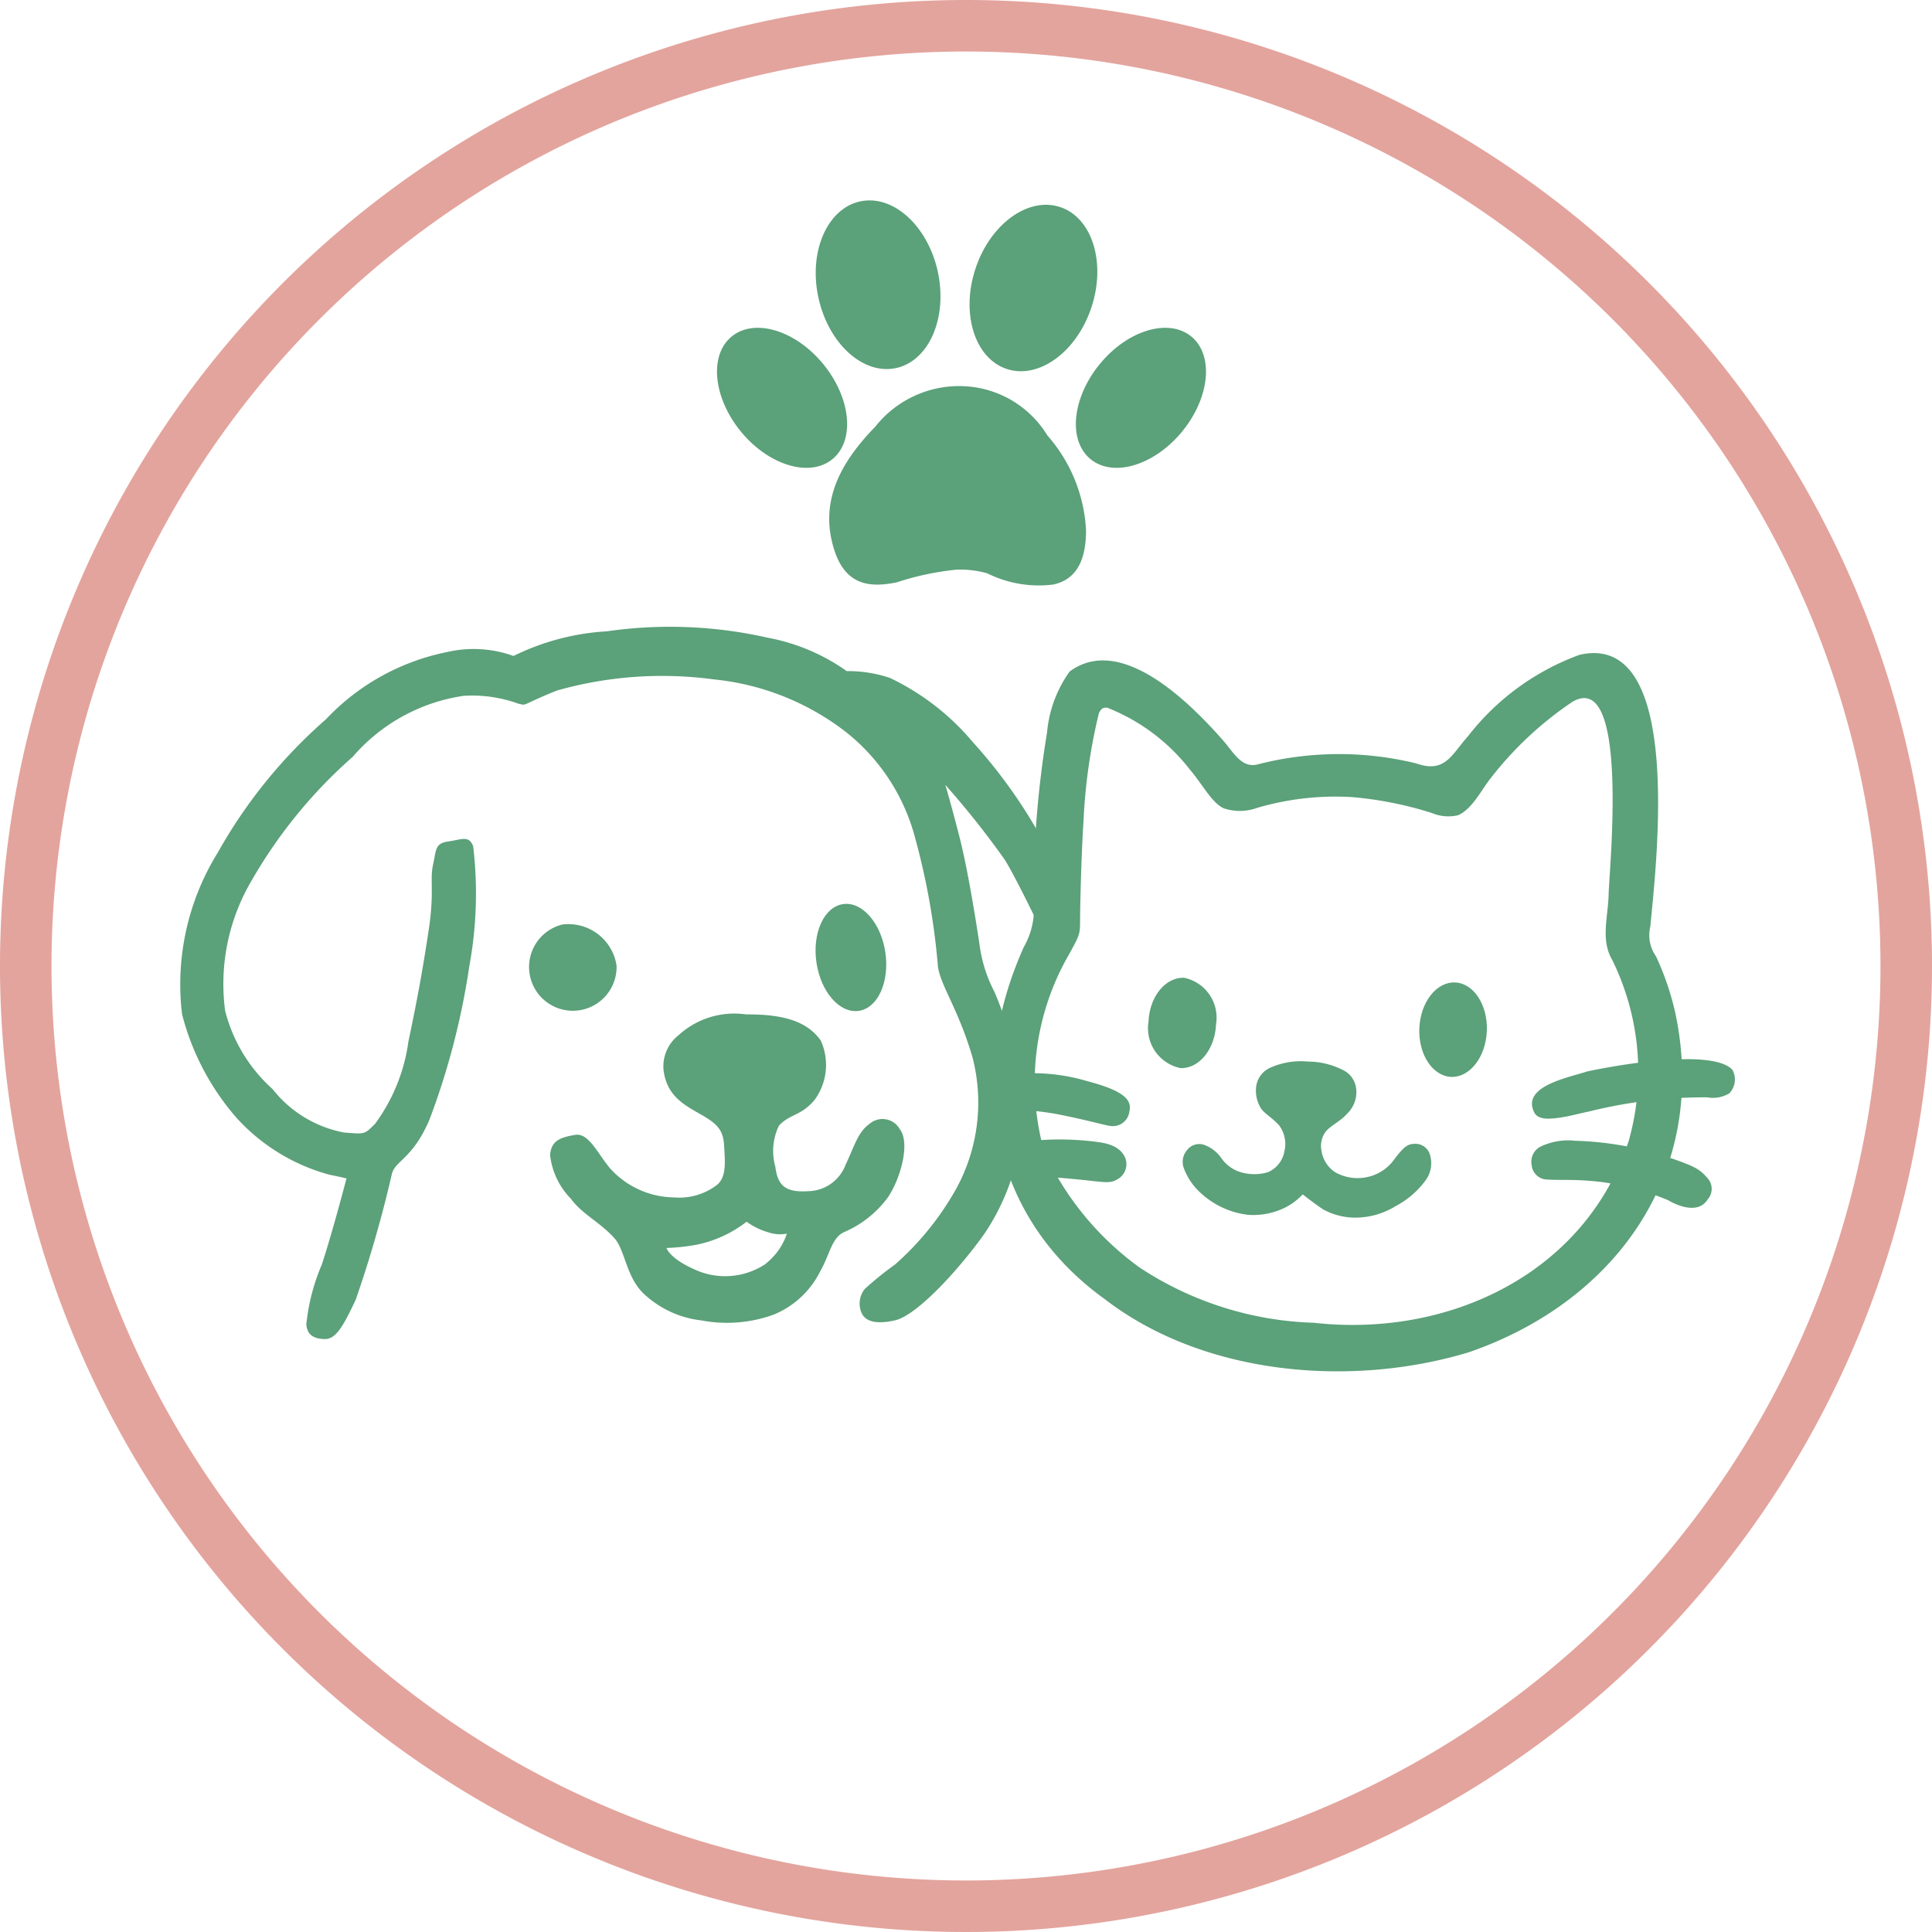 <svg xmlns="http://www.w3.org/2000/svg" xmlns:xlink="http://www.w3.org/1999/xlink" width="60" height="60" viewBox="0 0 60 60"><defs><clipPath id="a"><rect width="60" height="60" fill="none"/></clipPath></defs><g clip-path="url(#a)"><path d="M30,0A30,30,0,1,0,60,30,30,30,0,0,0,30,0m0,58.4A28.4,28.4,0,1,1,58.4,30,28.4,28.4,0,0,1,30,58.4" fill="#e3a49d"/><path d="M140.207,97.11c-.034.809-.531,1.446-1.109,1.422s-1.021-.7-.987-1.51.531-1.446,1.11-1.422,1.02.7.986,1.51" transform="translate(-94.032 -65.089)" fill="#5ba179"/><path d="M113.854,96.593c-.033.774-.528,1.382-1.107,1.358a1.265,1.265,0,0,1-.989-1.446c.033-.774.528-1.382,1.107-1.358a1.265,1.265,0,0,1,.989,1.446" transform="translate(-76.089 -64.781)" fill="#5ba179"/><path d="M118.813,107.424a1.94,1.94,0,0,1-.556.413,2.223,2.223,0,0,1-1.142.218,2.621,2.621,0,0,1-1.464-.676,1.942,1.942,0,0,1-.518-.751.564.564,0,0,1,.1-.593.476.476,0,0,1,.548-.143,1.114,1.114,0,0,1,.514.409,1.13,1.13,0,0,0,.706.458,1.488,1.488,0,0,0,.732-.026.869.869,0,0,0,.518-.664.96.96,0,0,0-.173-.8c-.241-.256-.432-.345-.552-.511a1.043,1.043,0,0,1-.154-.691.748.748,0,0,1,.417-.571,2.318,2.318,0,0,1,1.189-.2,2.413,2.413,0,0,1,1.158.3.74.74,0,0,1,.346.6.925.925,0,0,1-.3.732c-.177.209-.484.349-.646.537a.749.749,0,0,0-.135.608.975.975,0,0,0,.413.653,1.411,1.411,0,0,0,1.055.146,1.388,1.388,0,0,0,.811-.567c.274-.357.4-.453.608-.454a.469.469,0,0,1,.484.349.9.9,0,0,1-.165.819,2.714,2.714,0,0,1-.9.764,2.4,2.4,0,0,1-1.109.355,2.088,2.088,0,0,1-1.126-.24c-.2-.12-.661-.481-.661-.481" transform="translate(-78.36 -70.328)" fill="#5ba179"/><path d="M154.5,104.25a14.785,14.785,0,0,0-3.65.437c-.413.085-.652.165-1.032.208-.25.03-.55.04-.667-.156-.446-.829,1.047-1.1,1.622-1.29.858-.19,3.912-.732,4.522-.051a.618.618,0,0,1-.1.729.979.979,0,0,1-.676.124Z" transform="translate(-101.492 -70.171)" fill="#5ba179"/><path d="M153.24,112.84a8.521,8.521,0,0,0-2.009-.55c-.864-.105-1.237-.049-1.75-.083a.488.488,0,0,1-.454-.436.532.532,0,0,1,.259-.578,2,2,0,0,1,1.1-.188,10.025,10.025,0,0,1,2.816.488c.9.308,1.029.383,1.279.666a.493.493,0,0,1,.013.663c-.361.586-1.25.017-1.25.017" transform="translate(-101.458 -75.577)" fill="#5ba179"/><path d="M97.662,105.593a8.253,8.253,0,0,1,1.264.165c.9.187,1.182.283,1.453.327a.517.517,0,0,0,.591-.44c.068-.31-.028-.619-1.329-.957a5.841,5.841,0,0,0-2.073-.225c-.441.006-.7.121-.758.38a.47.47,0,0,0,.2.566,1.658,1.658,0,0,0,.651.184" transform="translate(-65.897 -71.118)" fill="#5ba179"/><path d="M99.161,112.01s.938.072,1.44.127c.655.071.782.1,1-.021a.538.538,0,0,0,.26-.646c-.095-.255-.328-.451-.868-.518a8.873,8.873,0,0,0-1.877-.051c-.443.068-.673.058-.808.389a.482.482,0,0,0,.3.623,1.934,1.934,0,0,0,.557.1" transform="translate(-66.907 -75.486)" fill="#5ba179"/><path d="M117.826,74.74a8.628,8.628,0,0,0-.6-1.767,1.145,1.145,0,0,1-.179-.93c.192-2.008,1.035-9.175-2.194-8.439a7.738,7.738,0,0,0-3.468,2.529c-.517.579-.711,1.161-1.609.844a10.109,10.109,0,0,0-4.9.025c-.486.135-.717-.28-1.063-.7-1.044-1.193-3.2-3.368-4.8-2.177a3.822,3.822,0,0,0-.7,1.885,31.561,31.561,0,0,0-.421,5.236,2.373,2.373,0,0,1-.305,1.44c-1.8,4.02-1.086,8.338,2.518,10.929,3.067,2.366,7.646,2.759,11.308,1.649,4.6-1.59,7.42-5.6,6.425-10.466Zm-1.442,3.936c-1.322,4.095-5.533,6.146-9.783,5.673a10.39,10.39,0,0,1-5.41-1.713,9.184,9.184,0,0,1-2.969-3.608,7.953,7.953,0,0,1,.794-6.157c.263-.49.318-.558.321-.917,0-.487.037-2.1.107-3.183a17.528,17.528,0,0,1,.475-3.34c.058-.141.132-.2.261-.184a6.062,6.062,0,0,1,2.561,1.913c.4.47.681,1.032,1.051,1.209a1.567,1.567,0,0,0,1.045-.011,8.631,8.631,0,0,1,2.951-.334,11.427,11.427,0,0,1,2.473.493,1.326,1.326,0,0,0,.816.07c.447-.2.712-.773,1.02-1.16a10.913,10.913,0,0,1,2.527-2.36c1.742-1.023,1.173,4.939,1.13,5.92-.007.73-.264,1.457.109,2.091a7.884,7.884,0,0,1,.537,5.537Z" transform="translate(-65.795 -43.269)" fill="#5ba179"/><path d="M84.675,43.263a8.744,8.744,0,0,0-1.9.4c-.754.149-1.566.152-1.937-1.014-.473-1.487.19-2.708,1.273-3.819a3.321,3.321,0,0,1,2.715-1.262A3.2,3.2,0,0,1,87.459,39.1a4.824,4.824,0,0,1,1.2,2.947c0,1.052-.387,1.547-1.018,1.682a3.589,3.589,0,0,1-2.046-.346,3.034,3.034,0,0,0-.918-.117" transform="translate(-54.931 -25.576)" fill="#5ba179"/><path d="M83.166,21.723c.306,1.429-.276,2.767-1.3,2.986s-2.1-.761-2.41-2.191.276-2.767,1.3-2.986,2.1.761,2.411,2.191" transform="translate(-54.04 -13.278)" fill="#5ba179"/><path d="M98.133,23.1c-.456,1.389-1.633,2.25-2.629,1.923s-1.434-1.719-.978-3.108,1.633-2.25,2.629-1.923,1.434,1.719.978,3.108" transform="translate(-64.235 -13.563)" fill="#5ba179"/><path d="M107.988,35.126c-.865,1.051-2.138,1.432-2.843.852s-.575-1.9.29-2.954,2.138-1.432,2.843-.852.575,1.9-.29,2.953" transform="translate(-71.279 -21.72)" fill="#5ba179"/><path d="M70.514,35.126c.865,1.051,2.138,1.432,2.843.852s.575-1.9-.29-2.954-2.138-1.432-2.843-.852-.575,1.9.29,2.953" transform="translate(-47.503 -21.72)" fill="#5ba179"/><path d="M81.529,89.467c.136.915-.233,1.728-.824,1.815s-1.18-.583-1.315-1.5.233-1.727.824-1.815,1.18.583,1.316,1.5" transform="translate(-54.034 -59.889)" fill="#5ba179"/><path d="M54.365,91.172a1.359,1.359,0,1,1-1.685-1.277,1.512,1.512,0,0,1,1.685,1.277" transform="translate(-35.217 -61.183)" fill="#5ba179"/><path d="M64.374,102.25a.616.616,0,0,0-.92-.15c-.378.274-.461.67-.751,1.277a1.26,1.26,0,0,1-1.157.82c-.721.047-.95-.178-1.025-.763a1.807,1.807,0,0,1,.113-1.273c.349-.371.69-.3,1.108-.8a1.835,1.835,0,0,0,.188-1.847c-.411-.567-1.092-.815-2.32-.807a2.564,2.564,0,0,0-2.1.652,1.226,1.226,0,0,0-.46,1.078c.1.8.634,1.078,1.16,1.378s.692.491.721.965c.034.552.064.957-.2,1.205a1.918,1.918,0,0,1-1.352.406A2.717,2.717,0,0,1,55.4,103.5c-.4-.467-.669-1.126-1.1-1.051s-.743.165-.773.631a2.3,2.3,0,0,0,.646,1.352c.346.481.92.735,1.359,1.235.326.371.361,1.211.912,1.723a3.122,3.122,0,0,0,1.777.82,4.262,4.262,0,0,0,2.244-.177,2.8,2.8,0,0,0,1.453-1.352c.3-.526.345-1.01.721-1.205a3.3,3.3,0,0,0,1.374-1.081c.4-.585.717-1.722.36-2.14m-4.143,4.194a2.259,2.259,0,0,1-2.244.166c-.755-.338-.845-.654-.845-.654a6.288,6.288,0,0,0,.929-.1,3.75,3.75,0,0,0,1.56-.716,2.108,2.108,0,0,0,.659.325,1.155,1.155,0,0,0,.591.047,1.98,1.98,0,0,1-.651.927" transform="translate(-36.443 -67.204)" fill="#5ba179"/><path d="M44.613,71.266s-1.066-2.29-1.532-3.041A27.473,27.473,0,0,0,41.234,65.9s.105.316.435,1.592.646,3.484.646,3.484a4.391,4.391,0,0,0,.453,1.367A11.409,11.409,0,0,1,43.644,76a7.016,7.016,0,0,1-1.163,3.8c-.678.975-2.073,2.567-2.809,2.734-.331.075-.841.135-1.021-.2a.723.723,0,0,1,.09-.781,10.5,10.5,0,0,1,.931-.751,8.976,8.976,0,0,0,1.921-2.388,5.585,5.585,0,0,0,.482-4.07c-.436-1.472-.961-2.163-1.066-2.779a21.943,21.943,0,0,0-.721-4.055,6.207,6.207,0,0,0-2.133-3.244,7.987,7.987,0,0,0-4.1-1.637,12.014,12.014,0,0,0-4.881.345c-1.157.466-.907.475-1.2.407a4.2,4.2,0,0,0-1.7-.242,5.616,5.616,0,0,0-3.439,1.892,15.135,15.135,0,0,0-3.124,3.815,6.321,6.321,0,0,0-.841,4.07,4.866,4.866,0,0,0,1.472,2.433,3.7,3.7,0,0,0,2.223,1.352c.646.045.616.075.961-.27a5.571,5.571,0,0,0,1.036-2.553c.285-1.352.45-2.268.631-3.469s.03-1.547.135-2.028.06-.661.48-.721.631-.195.766.15a12.446,12.446,0,0,1-.12,3.725,22.953,22.953,0,0,1-1.247,4.791c-.526,1.2-1.036,1.232-1.156,1.652a37.328,37.328,0,0,1-1.127,3.92c-.39.826-.616,1.232-.976,1.217s-.526-.15-.556-.451a6.337,6.337,0,0,1,.481-1.862c.345-1.051.766-2.674.766-2.674s-.03-.015-.541-.12a6.03,6.03,0,0,1-2.854-1.742,7.852,7.852,0,0,1-1.712-3.244,7.772,7.772,0,0,1,1.111-5.016A15.632,15.632,0,0,1,22,63.869a7.079,7.079,0,0,1,3.754-2.088,3.654,3.654,0,0,1,2.073.12,7.521,7.521,0,0,1,2.9-.766,13.725,13.725,0,0,1,5,.2,6.186,6.186,0,0,1,2.448,1.036,4.062,4.062,0,0,1,1.337.21,7.635,7.635,0,0,1,2.583,2,15.82,15.82,0,0,1,2.553,3.8c.676,1.457.676,1.892.646,2.178s-.676.713-.676.713" transform="translate(-11.879 -41.529)" fill="#5ba179"/></g></svg>